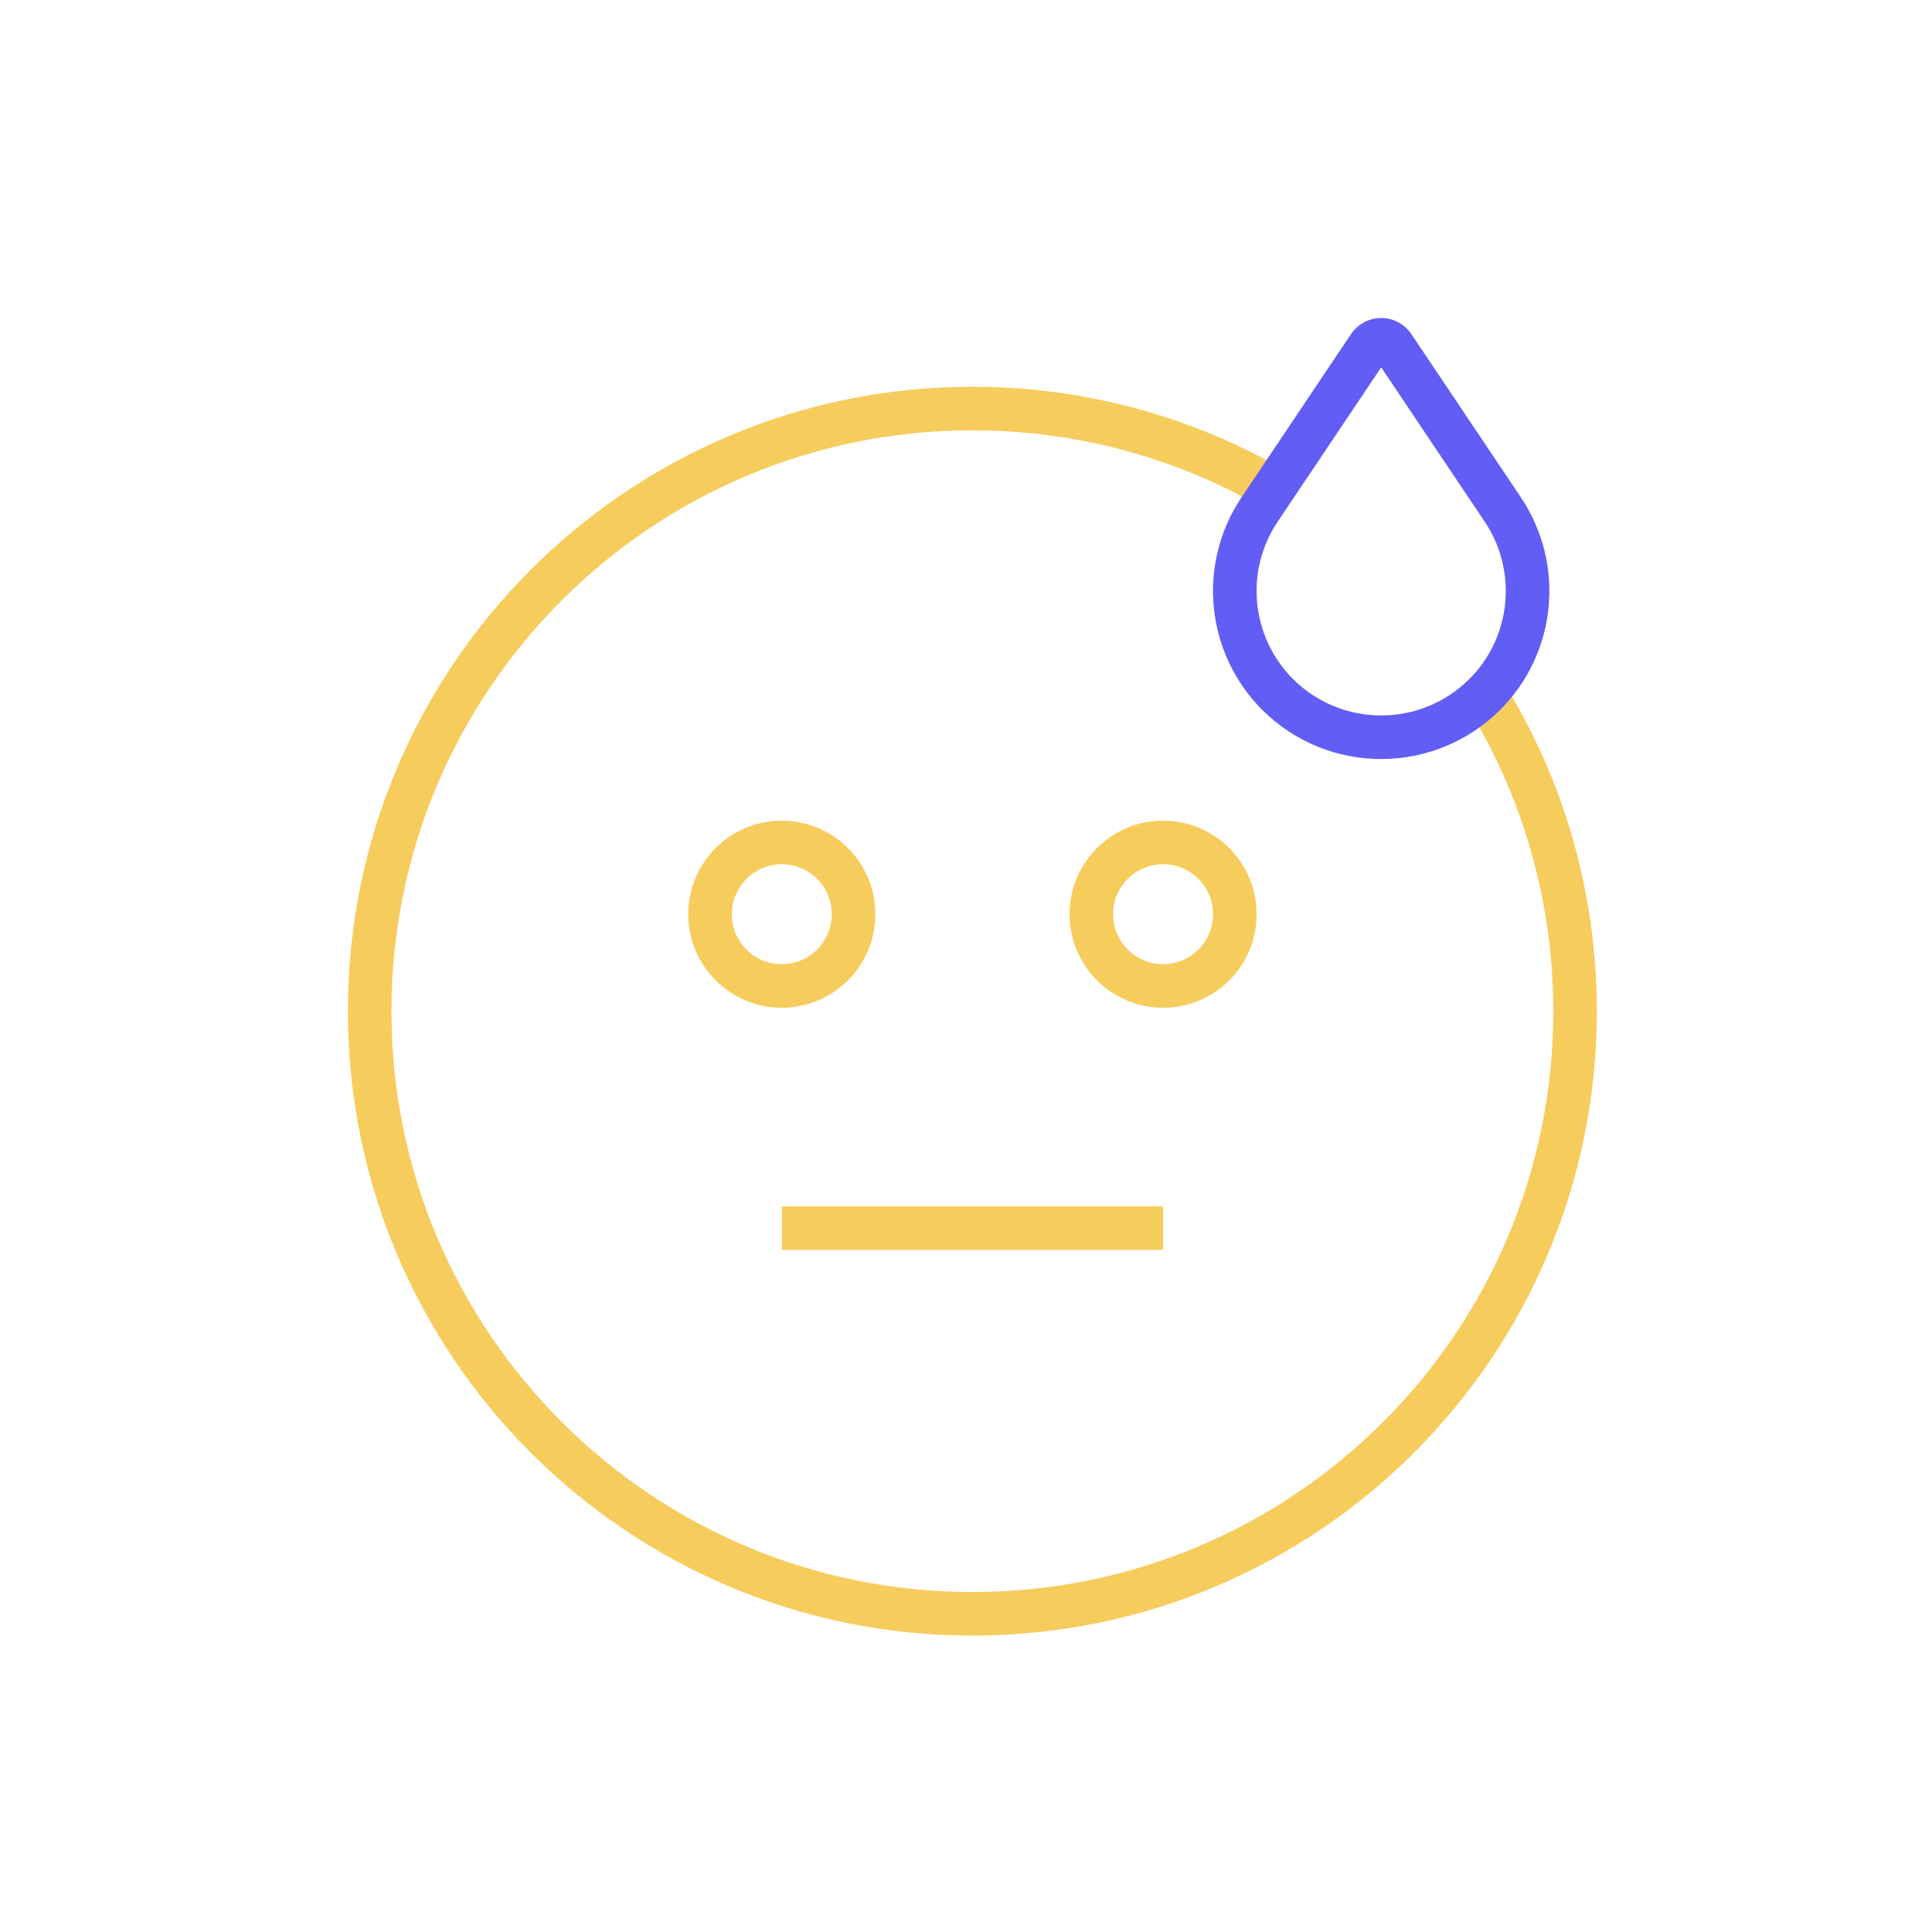 <svg width="133" height="133" viewBox="0 0 133 133" fill="none" xmlns="http://www.w3.org/2000/svg">
<path d="M102.229 47.775C106.159 54.115 108.429 61.595 108.429 69.615C108.429 92.525 89.859 111.095 66.939 111.095C44.029 111.095 25.449 92.525 25.449 69.615C25.449 46.695 44.029 28.125 66.939 28.125C74.489 28.125 81.569 30.135 87.659 33.655" stroke="#F6CC5D" stroke-width="3" stroke-miterlimit="10"/>
<path d="M53.82 84.545H80.07" stroke="#F6CC5D" stroke-width="3" stroke-miterlimit="10"/>
<path d="M80.069 67.875C82.797 67.875 85.009 65.663 85.009 62.935C85.009 60.206 82.797 57.995 80.069 57.995C77.341 57.995 75.129 60.206 75.129 62.935C75.129 65.663 77.341 67.875 80.069 67.875Z" stroke="#F6CC5D" stroke-width="3" stroke-miterlimit="10"/>
<path d="M53.819 67.875C56.547 67.875 58.759 65.663 58.759 62.935C58.759 60.206 56.547 57.995 53.819 57.995C51.091 57.995 48.879 60.206 48.879 62.935C48.879 65.663 51.091 67.875 53.819 67.875Z" stroke="#F6CC5D" stroke-width="3" stroke-miterlimit="10"/>
<path d="M87.952 47.805C84.552 44.405 84.031 39.065 86.712 35.075L94.251 23.833C94.647 23.242 95.516 23.242 95.912 23.833L103.452 35.075C106.132 39.075 105.612 44.405 102.212 47.805C98.262 51.735 91.892 51.735 87.952 47.805Z" stroke="#625DF5" stroke-width="3" stroke-miterlimit="10"/>
</svg>
